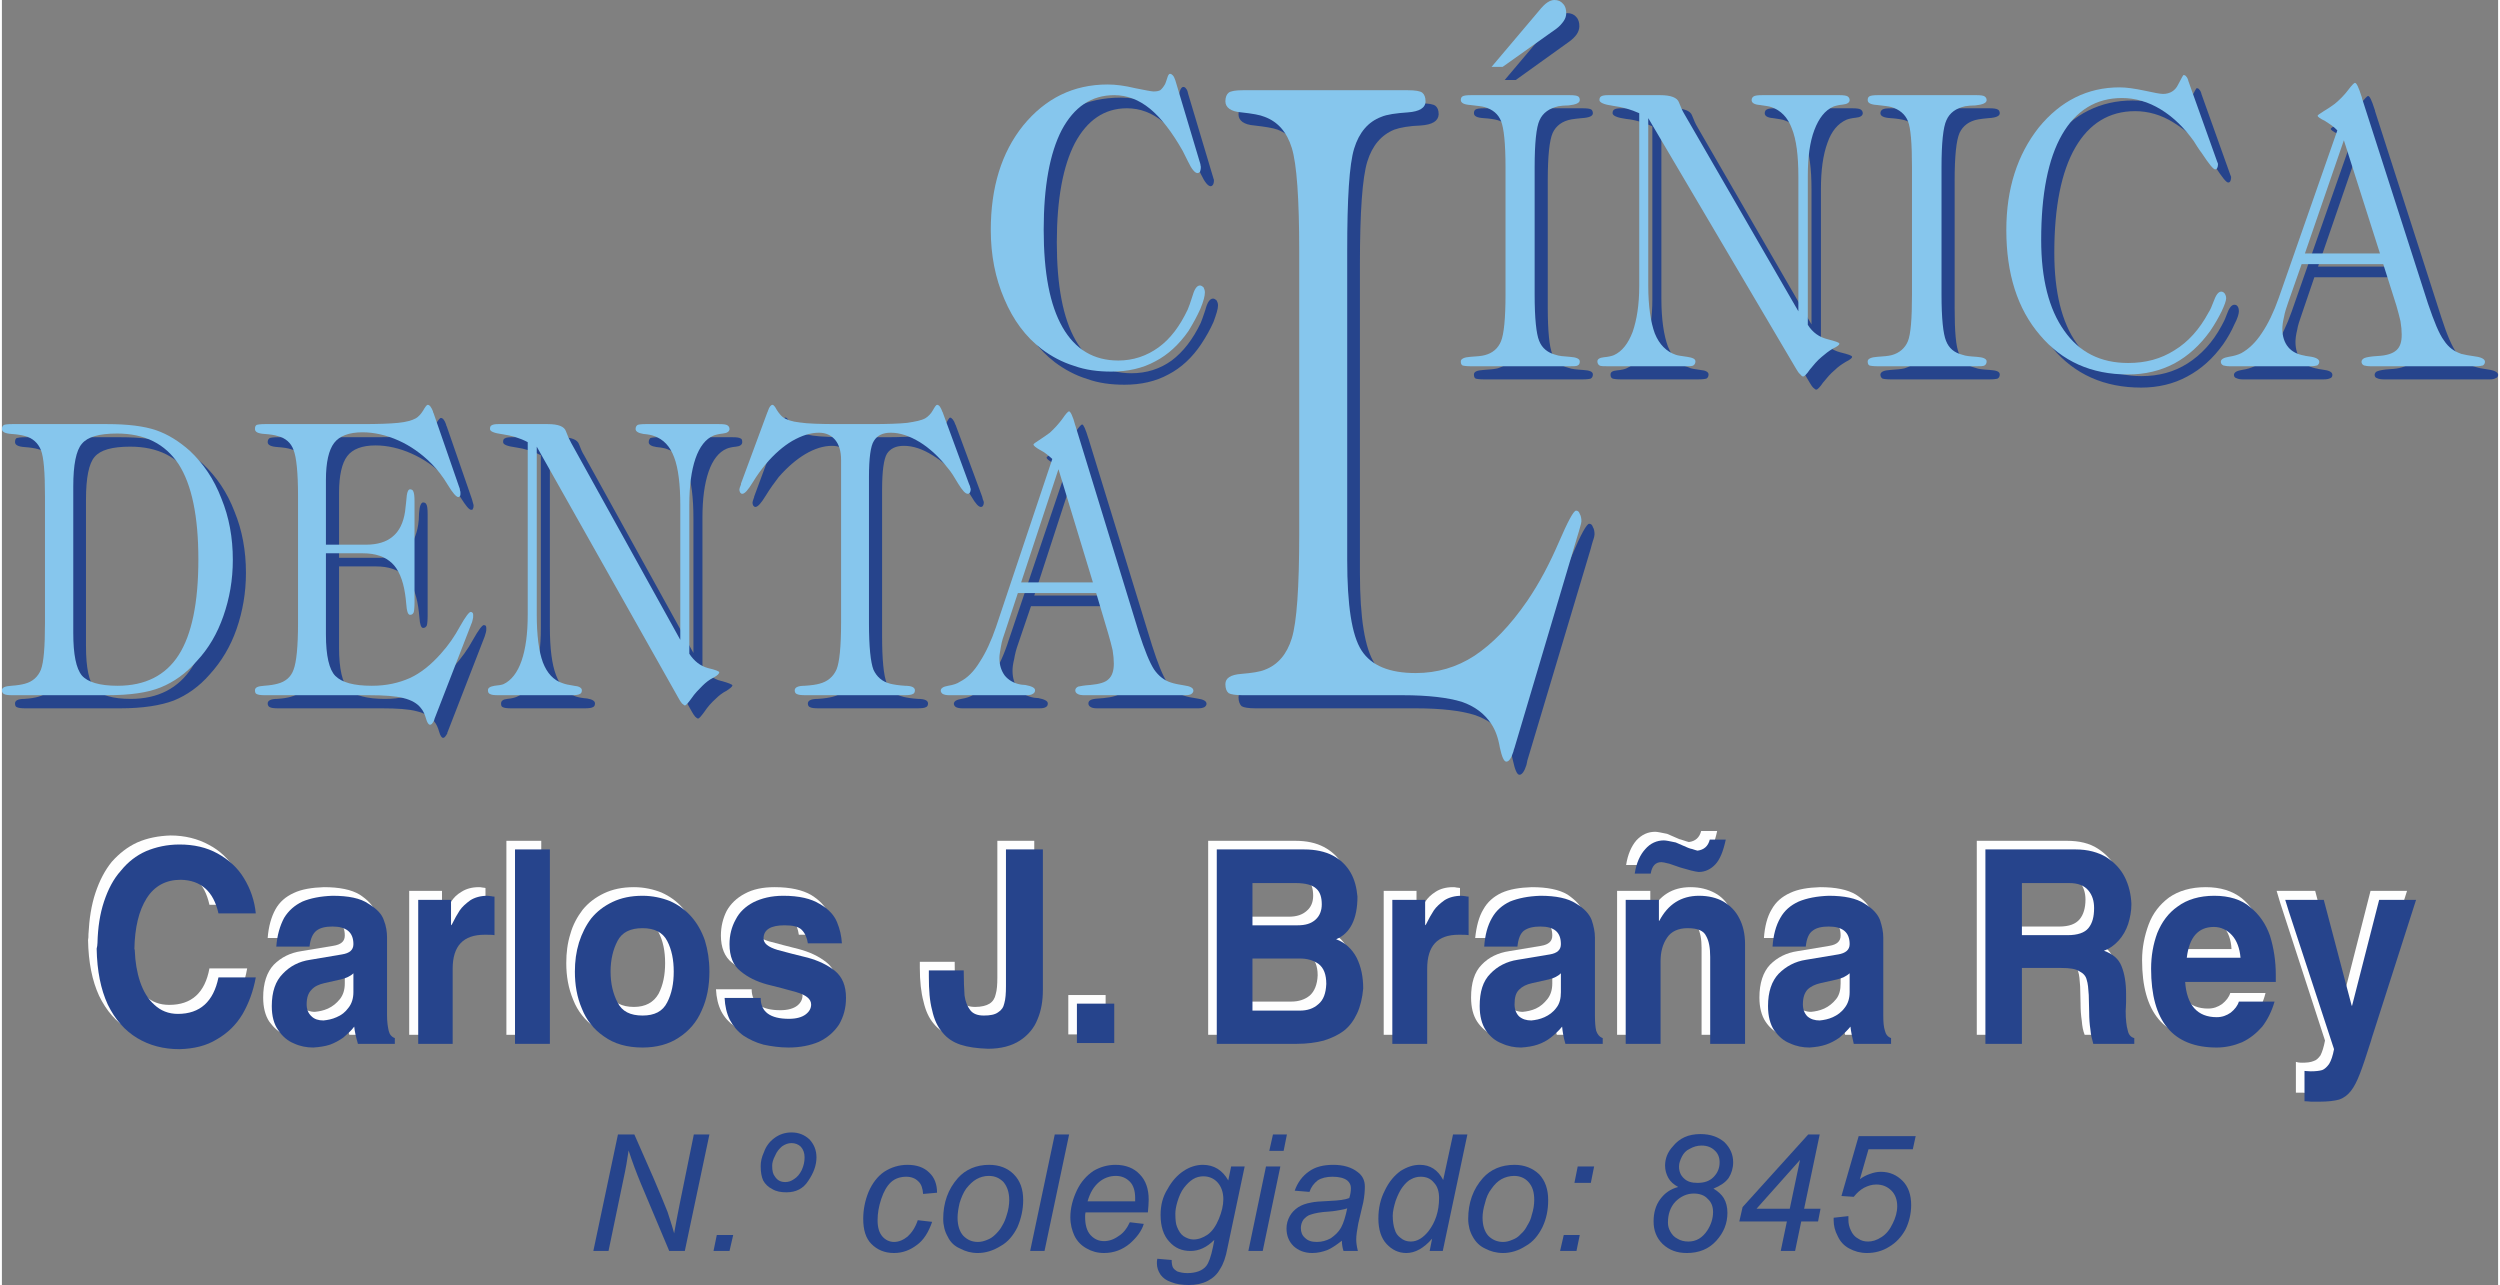 <?xml version="1.0" encoding="UTF-8"?>
<!DOCTYPE svg PUBLIC "-//W3C//DTD SVG 1.0//EN" "http://www.w3.org/TR/2001/REC-SVG-20010904/DTD/svg10.dtd">
<!-- Creator: CorelDRAW X8 -->
<svg xmlns="http://www.w3.org/2000/svg" xml:space="preserve" width="607px" height="312px" version="1.0" style="shape-rendering:geometricPrecision; text-rendering:geometricPrecision; image-rendering:optimizeQuality; fill-rule:evenodd; clip-rule:evenodd"
viewBox="0 0 6086 3133"
 xmlns:xlink="http://www.w3.org/1999/xlink">
 <rect x="0" y="0" width="6086" height="3133" fill="#808080" stroke="none"/>
 <defs>
  <style type="text/css">
   <![CDATA[
    .fil0 {fill:#26448C;fill-rule:nonzero}
    .fil1 {fill:#86C6ED;fill-rule:nonzero}
    .fil2 {fill:#FEFEFE;fill-rule:nonzero}
   ]]>
  </style>
 </defs>
 <g id="Capa_x0020_1">
  <g id="_2616067867088">
   <path class="fil0" d="M57 1727c-11,0 -17,-1 -21,-3 -3,-1 -4,-5 -4,-9 0,-7 7,-11 23,-11 15,-1 26,-3 33,-5 19,-5 32,-17 39,-34 7,-18 10,-56 10,-114l0 -309c0,-58 -3,-96 -10,-113 -7,-18 -20,-29 -39,-34 -7,-2 -18,-4 -33,-5 -15,-1 -23,-5 -23,-12 0,-5 1,-8 4,-10 4,-1 10,-2 21,-2l231 0c51,0 91,5 120,15 29,10 56,27 82,50 33,31 59,69 77,116 19,46 28,96 28,150 0,48 -8,94 -23,137 -15,43 -37,79 -65,110 -26,30 -56,51 -88,64 -32,12 -75,19 -131,19l-231 0zm148 -509l0 357c0,53 7,87 22,104 14,16 43,25 87,25 67,0 116,-26 149,-76 32,-50 48,-127 48,-232 0,-105 -16,-182 -49,-232 -32,-50 -82,-75 -149,-75 -44,0 -73,8 -87,25 -14,16 -21,51 -21,104z"/>
   <path id="1" class="fil0" d="M673 1727c-10,0 -17,-1 -20,-3 -3,-1 -5,-5 -5,-9 0,-7 8,-11 23,-11 15,-1 26,-3 33,-5 19,-5 32,-17 39,-34 7,-18 11,-56 11,-114l0 -309c0,-58 -4,-96 -11,-113 -7,-18 -20,-29 -39,-34 -6,-2 -17,-4 -32,-5 -16,-1 -24,-5 -24,-12 0,-5 2,-8 5,-10 3,-1 10,-2 20,-2l237 0c39,0 68,-1 88,-3 19,-2 34,-6 43,-11 7,-4 13,-11 18,-20 5,-8 9,-13 11,-13 5,0 9,5 13,16 0,1 0,3 1,3l62 179c1,4 2,8 3,11 1,2 1,4 1,6 0,3 -1,6 -2,7 0,2 -2,2 -4,2 -5,0 -13,-10 -25,-29 -12,-20 -25,-38 -40,-52 -24,-25 -51,-43 -80,-56 -29,-13 -59,-20 -88,-20 -33,0 -56,9 -69,26 -13,17 -20,47 -20,90l0 158 98 0c28,0 50,-7 65,-20 16,-13 26,-34 30,-61 1,-7 2,-16 2,-27 1,-18 5,-27 10,-27 4,0 7,2 8,5 2,3 3,11 3,24l0 247c0,12 -1,21 -2,24 -2,4 -5,6 -9,6 -5,0 -8,-9 -9,-25 -1,-11 -2,-20 -3,-26 -5,-34 -16,-60 -32,-75 -17,-16 -40,-24 -71,-24l-90 0 0 198c0,52 8,86 23,101 15,16 45,24 89,24 35,0 66,-7 92,-19 27,-12 52,-32 76,-60 18,-20 34,-42 47,-66 13,-23 22,-35 26,-35 2,0 4,1 5,2 1,2 1,4 1,7 0,3 0,6 -1,9 -1,3 -2,6 -3,10l-90 232c-1,1 -1,2 -1,4 -4,7 -7,11 -10,11 -4,0 -7,-5 -10,-15 -3,-11 -7,-19 -12,-25 -9,-12 -23,-20 -43,-25 -19,-5 -47,-7 -85,-7l-253 0z"/>
   <path id="2" class="fil0" d="M1336 1529c0,52 5,91 15,117 10,27 26,44 48,52 6,2 15,4 28,5 12,2 19,6 19,12 0,5 -2,8 -5,9 -3,2 -10,3 -20,3l-179 0c-11,0 -18,-1 -21,-3 -3,-1 -4,-4 -4,-9 0,-6 5,-10 15,-11 11,-1 18,-3 23,-5 19,-8 34,-27 44,-56 10,-29 15,-66 15,-112l0 -421c-19,-10 -39,-16 -60,-19 -22,-3 -32,-7 -32,-13 0,-5 1,-8 4,-9 3,-2 8,-3 16,-3l121 0c26,0 40,6 44,17 4,11 8,20 13,28l266 481 0 -328c0,-51 -5,-91 -15,-117 -10,-27 -26,-44 -49,-52 -5,-2 -14,-4 -26,-5 -13,-2 -19,-6 -19,-12 0,-5 2,-8 4,-10 3,-1 10,-2 20,-2l180 0c11,0 17,1 20,3 3,1 4,4 4,9 0,6 -5,10 -15,11 -11,1 -18,3 -23,5 -19,8 -34,27 -44,56 -10,29 -15,66 -15,112l0 364c12,18 27,30 45,34 19,5 28,9 28,11 0,3 -5,7 -14,13 -10,5 -19,12 -27,20 -10,9 -19,19 -27,31 -8,11 -13,17 -16,17 -1,0 -4,-2 -7,-5 -3,-4 -6,-8 -9,-14l-345 -612 0 408z"/>
   <path id="3" class="fil0" d="M2146 1551c0,58 4,96 11,114 7,17 21,29 41,34 8,2 20,4 36,5 16,0 24,4 24,11 0,5 -2,8 -5,9 -3,2 -10,3 -21,3l-241 0c-11,0 -18,-1 -21,-3 -3,-1 -5,-4 -5,-9 0,-7 8,-11 24,-11 16,-1 28,-3 36,-5 20,-5 34,-17 42,-35 7,-17 11,-55 11,-113l0 -398c0,-21 -5,-37 -14,-49 -10,-11 -23,-17 -40,-17 -21,0 -43,7 -65,20 -22,13 -44,32 -65,56 -10,13 -21,28 -32,46 -11,18 -19,27 -25,27 -2,0 -3,-1 -5,-3 -1,-2 -2,-5 -2,-7 0,-2 1,-6 4,-14l0 -1 64 -173c0,-1 1,-3 2,-5 3,-10 7,-15 11,-15 2,0 6,4 10,13 5,8 10,14 15,18 8,6 22,10 41,13 19,3 51,4 95,4l80 0c38,0 67,-1 87,-4 20,-2 35,-5 43,-10 8,-4 14,-11 20,-20 5,-9 8,-14 10,-14 4,1 9,6 13,18 1,1 1,2 1,2l64 173c1,5 2,8 3,10 1,2 1,3 1,5 0,3 -1,5 -2,7 -1,2 -3,3 -5,3 -6,0 -13,-8 -23,-25 -10,-16 -18,-29 -26,-39 -21,-26 -44,-47 -69,-62 -24,-15 -47,-23 -70,-23 -20,0 -33,7 -41,19 -8,13 -12,43 -12,89l0 356z"/>
   <path id="4" class="fil0" d="M2692 1452l-85 -276 -90 276 175 0zm-215 120c-4,11 -7,23 -9,35 -3,12 -4,21 -4,28 0,19 5,33 13,44 9,11 22,19 39,22 2,0 6,1 11,1 15,3 23,7 23,13 0,4 -1,7 -5,9 -3,2 -8,3 -16,3l-187 0c-7,0 -12,-1 -16,-3 -3,-2 -5,-5 -5,-8 0,-6 6,-10 18,-12 12,-2 22,-5 29,-10 18,-9 34,-26 48,-48 15,-23 28,-51 39,-86l138 -409c-9,-8 -18,-16 -30,-22 -11,-6 -16,-11 -16,-13 0,-2 4,-5 14,-11 9,-6 18,-12 26,-19 11,-9 21,-20 30,-32 9,-13 14,-19 17,-19 3,0 8,11 15,34 1,1 1,3 1,3l154 501c14,44 26,74 37,91 11,16 25,27 41,32 8,3 19,5 32,7 15,2 23,6 23,13 0,3 -2,6 -5,8 -4,2 -9,3 -15,3l-246 0c-8,0 -13,-1 -16,-3 -4,-2 -6,-5 -6,-9 0,-4 2,-7 7,-9 4,-2 14,-3 30,-4 21,-2 36,-6 44,-14 9,-8 13,-21 13,-39 0,-9 -1,-20 -3,-33 -3,-12 -6,-24 -10,-37l-30 -101 -191 0 -32 94z"/>
   <path class="fil0" d="M2892 228l61 204c1,2 1,5 2,6 0,2 0,3 0,4 0,3 -1,6 -2,8 -2,3 -4,4 -6,4 -6,0 -14,-9 -23,-28 -5,-11 -10,-19 -14,-26 -25,-47 -52,-81 -79,-103 -27,-22 -56,-33 -88,-33 -55,0 -97,29 -127,85 -29,56 -44,137 -44,242 0,105 15,185 46,239 31,53 76,80 136,80 36,0 69,-10 98,-31 28,-21 52,-52 71,-92 3,-8 7,-18 11,-31 5,-19 11,-28 19,-28 3,0 6,2 9,5 2,4 3,7 3,12 0,8 -4,21 -11,40 -8,18 -18,36 -30,54 -22,33 -49,58 -80,74 -31,17 -67,25 -107,25 -33,0 -63,-4 -91,-14 -29,-9 -55,-23 -79,-41 -39,-30 -69,-70 -91,-122 -23,-51 -34,-107 -34,-168 0,-104 27,-189 80,-255 54,-67 122,-100 206,-100 19,0 42,3 67,9 24,5 39,8 45,8 6,0 12,-1 16,-4 4,-2 8,-7 12,-15 1,-2 3,-7 4,-14 2,-6 5,-10 8,-10 3,0 5,1 7,4 2,2 4,6 5,12z"/>
   <path class="fil0" d="M3769 750c0,58 4,96 11,113 7,18 20,29 40,34 8,3 19,4 35,5 16,1 24,4 24,11 0,5 -2,8 -5,10 -3,1 -10,2 -20,2l-240 0c-11,0 -18,-1 -21,-2 -3,-2 -4,-5 -4,-10 0,-7 8,-10 23,-11 16,-1 27,-2 35,-4 19,-6 33,-17 40,-34 7,-17 11,-55 11,-114l0 -310c0,-59 -4,-96 -11,-113 -7,-17 -21,-28 -40,-34 -7,-2 -19,-4 -35,-5 -16,-1 -23,-5 -23,-12 0,-4 1,-7 4,-9 3,-2 10,-3 21,-3l240 0c11,0 18,1 21,3 2,1 4,5 4,9 0,7 -9,11 -27,12 -10,1 -19,2 -25,3 -23,4 -38,16 -46,33 -8,18 -12,57 -12,116l0 310zm-105 -555l115 -136c8,-10 15,-17 21,-21 6,-4 11,-6 17,-6 8,0 16,3 21,9 6,6 8,14 8,23 0,6 -2,13 -6,19 -4,6 -10,12 -18,18l-131 94 -27 0z"/>
   <path id="1" class="fil0" d="M4046 728c0,51 6,90 16,117 11,27 28,44 51,51 5,3 15,4 28,6 13,1 20,5 20,11 0,5 -2,8 -5,10 -3,1 -10,2 -21,2l-187 0c-11,0 -18,-1 -21,-2 -4,-2 -5,-5 -5,-10 0,-6 5,-9 16,-10 11,-1 19,-3 23,-5 21,-9 36,-28 47,-57 10,-29 16,-66 16,-112l0 -421c-20,-9 -42,-16 -64,-18 -22,-3 -33,-8 -33,-14 0,-4 1,-7 4,-9 3,-2 9,-3 17,-3l126 0c27,0 43,6 47,18 4,10 8,20 13,28l278 481 0 -329c0,-51 -5,-90 -16,-117 -10,-27 -27,-44 -51,-52 -5,-2 -15,-3 -27,-5 -13,-1 -20,-5 -20,-12 0,-4 2,-8 5,-9 3,-2 10,-3 20,-3l188 0c11,0 18,1 21,3 3,2 5,5 5,9 0,6 -6,10 -17,11 -10,1 -18,3 -23,5 -20,9 -36,27 -46,56 -11,30 -16,67 -16,113l0 363c12,19 28,30 47,35 20,5 29,8 29,11 0,3 -5,7 -15,12 -10,6 -19,12 -27,20 -11,9 -20,20 -29,31 -8,12 -14,17 -16,17 -2,0 -4,-1 -8,-5 -3,-3 -6,-8 -9,-13l-361 -613 0 409z"/>
   <path id="2" class="fil0" d="M4761 750c0,58 3,96 11,113 7,18 20,29 40,34 7,3 19,4 35,5 16,1 24,4 24,11 0,5 -2,8 -5,10 -3,1 -10,2 -20,2l-240 0c-11,0 -18,-1 -21,-2 -3,-2 -5,-5 -5,-10 1,-7 9,-10 24,-11 16,-1 27,-2 35,-4 19,-6 32,-17 40,-34 7,-17 10,-55 10,-114l0 -310c0,-59 -3,-96 -10,-113 -8,-17 -21,-28 -40,-34 -8,-2 -19,-4 -35,-5 -16,-1 -24,-5 -24,-12 0,-4 2,-7 5,-9 3,-2 10,-3 21,-3l240 0c10,0 17,1 20,3 3,1 5,5 5,9 0,7 -9,11 -27,12 -11,1 -19,2 -25,3 -23,4 -38,16 -46,33 -8,18 -12,57 -12,116l0 310z"/>
   <path id="3" class="fil0" d="M5363 230l70 196c1,3 2,4 2,5 0,1 0,2 0,3 0,3 -1,6 -2,8 -1,2 -3,3 -5,3 -5,0 -15,-13 -32,-39 -9,-13 -15,-22 -20,-30 -23,-33 -50,-58 -81,-77 -30,-19 -62,-28 -94,-28 -63,0 -112,30 -146,89 -34,59 -51,145 -51,256 0,96 18,170 55,222 38,53 90,79 157,79 43,0 80,-10 113,-31 33,-21 61,-51 83,-92 4,-7 8,-15 12,-26 6,-17 12,-25 19,-25 3,0 6,1 8,4 2,3 3,7 3,12 0,6 -3,17 -11,32 -7,16 -16,32 -27,48 -25,35 -54,61 -88,79 -33,18 -71,27 -112,27 -90,0 -162,-32 -216,-96 -54,-65 -81,-150 -81,-257 0,-100 27,-183 79,-249 53,-65 118,-98 197,-98 17,0 37,2 61,8 23,5 38,8 45,8 17,0 30,-8 37,-23 8,-15 12,-23 13,-23 3,0 5,1 7,4 2,2 4,6 5,11z"/>
   <path id="4" class="fil0" d="M5830 650l-88 -276 -95 276 183 0zm-224 120c-4,11 -8,23 -10,35 -3,12 -4,22 -4,29 0,18 5,33 14,44 9,11 22,18 40,21 2,1 6,1 11,2 17,2 25,6 25,13 0,4 -2,7 -5,8 -4,2 -9,3 -17,3l-196 0c-7,0 -12,-1 -16,-3 -4,-1 -6,-4 -6,-8 0,-6 7,-10 19,-12 13,-2 23,-5 31,-9 18,-10 35,-26 50,-49 15,-22 29,-51 41,-85l143 -409c-9,-9 -19,-16 -30,-23 -12,-6 -18,-10 -18,-13 0,-1 5,-5 15,-11 10,-6 19,-12 27,-18 12,-10 23,-21 32,-33 9,-12 15,-18 17,-18 4,0 9,11 16,33 1,2 1,3 1,4l161 501c14,44 27,74 39,90 11,16 25,27 43,32 8,3 19,5 33,7 16,2 24,7 24,13 0,4 -2,7 -6,8 -3,2 -8,3 -15,3l-257 0c-8,0 -13,-1 -17,-3 -4,-1 -6,-4 -6,-8 0,-4 3,-8 7,-9 5,-2 15,-4 31,-5 23,-1 38,-6 47,-14 9,-8 13,-21 13,-38 0,-10 -1,-21 -3,-33 -3,-12 -6,-25 -10,-38l-32 -101 -200 0 -32 94z"/>
   <path class="fil0" d="M3057 1727c-18,0 -29,-2 -34,-5 -5,-4 -8,-12 -8,-22 0,-15 13,-23 39,-25 25,-2 44,-5 56,-10 33,-12 55,-38 67,-77 12,-39 17,-124 17,-253l0 -691c0,-128 -5,-212 -17,-251 -12,-39 -34,-64 -67,-77 -11,-4 -30,-7 -56,-10 -26,-2 -39,-12 -39,-27 0,-11 3,-17 8,-21 5,-4 16,-6 34,-6l403 0c18,0 30,2 35,6 5,4 8,10 8,21 -1,16 -15,25 -44,27 -28,1 -50,5 -64,10 -32,13 -54,39 -66,78 -12,39 -18,122 -18,250l0 753c0,110 12,184 36,221 24,37 68,55 132,55 52,0 100,-14 143,-42 44,-29 87,-73 129,-134 30,-44 55,-92 77,-143 22,-52 36,-77 42,-77 4,0 7,2 9,8 3,5 4,11 4,18 0,2 -1,8 -4,16 -2,7 -4,13 -5,18l-155 518c0,2 -1,5 -2,10 -5,16 -11,24 -17,24 -6,0 -11,-12 -16,-35 -5,-24 -11,-43 -20,-56 -17,-26 -41,-44 -74,-55 -32,-10 -80,-16 -143,-16l-390 0z"/>
   <path class="fil1" d="M25 1695c-11,0 -17,-1 -20,-3 -3,-1 -5,-5 -5,-9 0,-7 8,-10 23,-11 15,-1 26,-3 33,-5 19,-5 32,-17 39,-34 7,-18 10,-56 10,-114l0 -309c0,-58 -3,-96 -10,-113 -7,-17 -20,-29 -39,-34 -7,-2 -18,-4 -33,-5 -15,-1 -23,-5 -23,-12 0,-5 2,-8 5,-10 3,-1 9,-2 20,-2l231 0c51,0 91,5 120,15 29,10 56,27 82,50 33,31 59,69 77,116 19,46 28,96 28,150 0,49 -8,94 -23,137 -15,43 -36,79 -65,110 -26,30 -56,51 -88,64 -32,13 -75,19 -131,19l-231 0zm149 -509l0 357c0,53 7,87 21,104 14,16 43,25 87,25 67,0 117,-25 149,-75 32,-50 48,-128 48,-233 0,-105 -16,-182 -48,-232 -33,-50 -83,-75 -150,-75 -44,0 -72,8 -86,25 -14,16 -21,51 -21,104z"/>
   <path id="1" class="fil1" d="M641 1695c-10,0 -17,-1 -20,-3 -3,-1 -4,-5 -4,-9 0,-7 7,-10 22,-11 15,-1 26,-3 33,-5 20,-5 33,-17 39,-34 7,-18 11,-56 11,-114l0 -309c0,-58 -4,-96 -11,-113 -6,-17 -19,-29 -39,-34 -6,-2 -17,-4 -32,-5 -16,-1 -23,-5 -23,-12 0,-5 1,-8 4,-10 3,-1 10,-2 20,-2l237 0c39,0 68,-1 88,-3 20,-2 34,-6 43,-11 7,-4 13,-11 18,-19 5,-9 9,-14 11,-14 5,0 9,6 13,16 0,1 0,3 1,3l62 179c2,5 3,8 3,11 1,2 1,4 1,6 0,3 0,6 -1,7 -1,2 -3,3 -4,3 -5,0 -14,-10 -26,-30 -12,-20 -25,-37 -40,-52 -24,-24 -51,-43 -80,-56 -29,-13 -59,-20 -88,-20 -33,0 -56,9 -69,26 -13,17 -20,47 -20,90l0 158 98 0c28,0 50,-7 65,-20 16,-13 26,-34 30,-61 1,-7 2,-16 3,-27 1,-18 4,-27 9,-27 4,0 7,2 8,5 2,4 3,12 3,24l0 247c0,12 -1,21 -2,24 -2,4 -4,6 -9,6 -5,0 -8,-9 -9,-25 -1,-11 -2,-20 -3,-26 -5,-34 -16,-60 -32,-75 -17,-16 -40,-24 -71,-24l-90 0 0 198c0,52 8,86 23,101 16,16 45,24 89,24 36,0 66,-7 93,-19 26,-12 51,-32 75,-59 19,-21 34,-43 47,-67 13,-23 22,-35 26,-35 2,0 4,1 5,3 1,1 1,3 1,6 0,3 0,6 -1,9 -1,3 -1,6 -3,10l-90 232c0,1 -1,2 -1,4 -4,8 -7,11 -10,11 -4,0 -7,-5 -10,-15 -3,-11 -7,-19 -12,-25 -9,-12 -23,-20 -43,-25 -19,-5 -47,-7 -85,-7l-253 0z"/>
   <path id="2" class="fil1" d="M1304 1497c0,52 5,91 15,118 10,26 26,44 49,51 5,2 14,4 27,6 12,1 19,5 19,11 0,5 -2,8 -5,9 -3,2 -10,3 -20,3l-179 0c-11,0 -17,-1 -20,-3 -3,-1 -5,-4 -5,-9 0,-6 5,-9 16,-11 10,-1 17,-2 22,-4 19,-9 34,-28 44,-57 10,-29 15,-66 15,-112l0 -421c-19,-10 -39,-16 -60,-19 -22,-3 -32,-7 -32,-13 0,-4 1,-8 4,-9 3,-2 8,-3 16,-3l121 0c26,0 40,6 44,17 4,11 8,20 13,29l266 480 0 -328c0,-51 -5,-91 -15,-117 -10,-27 -26,-44 -49,-52 -5,-2 -14,-4 -26,-5 -12,-2 -19,-6 -19,-12 0,-5 2,-8 5,-10 2,-1 9,-2 19,-2l180 0c11,0 17,1 20,3 3,2 5,5 5,9 0,6 -6,10 -16,11 -10,1 -18,3 -23,5 -19,8 -34,27 -44,56 -10,29 -15,67 -15,112l0 364c12,18 27,30 46,35 18,4 27,8 27,10 0,3 -4,8 -14,13 -10,5 -19,12 -27,20 -9,9 -19,19 -27,31 -8,11 -13,17 -16,17 -1,0 -3,-2 -7,-5 -3,-4 -6,-8 -9,-14l-345 -612 0 408z"/>
   <path id="3" class="fil1" d="M2114 1519c0,58 4,96 11,114 8,17 21,29 41,34 8,2 20,4 36,5 16,0 24,4 24,11 0,5 -2,8 -5,9 -3,2 -10,3 -21,3l-240 0c-12,0 -19,-1 -22,-3 -3,-1 -5,-4 -5,-9 0,-7 8,-11 24,-11 17,-1 29,-3 36,-5 20,-5 34,-17 42,-35 7,-17 11,-55 11,-113l0 -398c0,-21 -5,-37 -14,-48 -10,-12 -23,-18 -40,-18 -21,0 -42,7 -65,20 -22,13 -44,32 -65,57 -10,12 -21,27 -32,45 -11,18 -19,27 -25,27 -2,0 -3,-1 -5,-3 -1,-2 -2,-5 -2,-7 0,-2 1,-6 4,-13l0 -2 64 -173c1,-1 1,-3 2,-5 3,-9 7,-14 11,-14 2,0 6,4 10,12 5,8 10,14 15,18 8,6 22,11 41,13 19,3 51,4 96,4l79 0c38,0 68,-1 87,-3 20,-3 35,-6 44,-11 7,-4 14,-11 19,-20 5,-9 8,-13 10,-13 5,0 9,6 13,17 1,1 1,2 1,2l64 174c2,4 3,7 3,9 1,2 1,3 1,5 0,3 -1,5 -2,7 -1,2 -3,3 -5,3 -6,0 -13,-8 -23,-24 -10,-17 -18,-30 -26,-39 -21,-27 -44,-48 -68,-63 -25,-15 -48,-23 -71,-23 -20,0 -33,7 -41,20 -8,12 -12,42 -12,88l0 356z"/>
   <path id="4" class="fil1" d="M2660 1420l-84 -276 -91 276 175 0zm-214 120c-4,11 -8,23 -10,35 -2,12 -4,21 -4,29 0,18 5,32 13,43 9,11 22,19 39,22 2,0 6,1 11,1 16,3 24,7 24,13 0,4 -2,7 -6,9 -3,2 -8,3 -15,3l-188 0c-7,0 -12,-1 -16,-3 -3,-2 -5,-5 -5,-8 0,-6 6,-10 18,-12 12,-2 22,-5 29,-10 18,-9 34,-25 48,-48 15,-23 28,-51 40,-86l137 -409c-9,-8 -18,-16 -30,-22 -11,-6 -16,-11 -16,-13 0,-2 5,-5 14,-11 9,-6 18,-12 26,-18 11,-10 21,-21 30,-33 9,-13 14,-19 17,-19 3,0 9,11 15,34 1,2 1,3 1,3l154 502c14,43 26,73 37,90 11,16 25,27 41,32 9,3 19,5 32,7 15,2 23,6 23,13 0,3 -2,6 -5,8 -3,2 -8,3 -15,3l-246 0c-7,0 -13,-1 -16,-3 -4,-2 -6,-5 -6,-9 0,-4 3,-7 7,-9 5,-1 14,-3 30,-4 21,-2 36,-6 44,-14 9,-8 13,-21 13,-38 0,-10 -1,-21 -3,-33 -3,-12 -6,-25 -10,-38l-30 -101 -191 0 -31 94z"/>
   <path class="fil1" d="M2861 196l61 204c0,3 1,5 1,6 0,2 0,3 0,4 0,3 -1,6 -2,9 -2,2 -4,3 -6,3 -6,0 -14,-9 -23,-28 -5,-11 -10,-19 -13,-26 -26,-46 -53,-81 -80,-103 -27,-22 -56,-33 -87,-33 -56,0 -98,29 -128,85 -29,56 -44,137 -44,243 0,105 15,184 46,238 31,54 76,81 136,81 36,0 69,-11 98,-32 29,-21 52,-52 71,-92 3,-7 7,-18 11,-31 5,-18 11,-28 19,-28 3,0 6,2 9,5 2,4 3,8 3,12 0,8 -3,21 -11,40 -8,18 -18,36 -29,54 -23,33 -50,58 -81,74 -31,17 -67,25 -107,25 -33,0 -63,-4 -91,-14 -29,-9 -55,-23 -79,-41 -39,-30 -69,-70 -91,-122 -22,-51 -33,-107 -33,-168 0,-104 26,-189 79,-255 54,-66 122,-100 206,-100 20,0 42,3 67,9 25,5 40,8 45,8 7,0 12,-1 16,-3 4,-3 8,-8 12,-15 1,-3 3,-7 5,-14 2,-7 4,-11 7,-11 3,0 5,2 7,4 2,2 4,6 6,12z"/>
   <path class="fil1" d="M3737 718c0,58 4,96 11,113 7,18 21,29 40,34 8,3 20,4 35,5 16,1 24,5 24,11 0,5 -1,8 -5,10 -3,2 -9,2 -20,2l-240 0c-11,0 -18,-1 -21,-2 -3,-2 -4,-5 -4,-10 0,-6 8,-10 23,-11 16,-1 28,-2 35,-4 20,-5 33,-17 40,-34 7,-17 11,-55 11,-114l0 -310c0,-58 -4,-96 -11,-113 -7,-17 -20,-28 -40,-34 -7,-2 -19,-3 -35,-5 -15,-1 -23,-5 -23,-12 0,-4 1,-7 4,-9 3,-2 10,-3 21,-3l240 0c11,0 18,1 21,3 3,2 4,5 4,9 0,7 -9,11 -27,13 -10,0 -19,1 -25,2 -22,5 -38,16 -46,34 -8,17 -12,56 -12,115l0 310zm-105 -555l115 -136c8,-10 15,-17 21,-21 6,-4 12,-6 17,-6 9,0 16,3 21,9 6,6 8,14 8,23 0,7 -2,13 -6,19 -4,6 -10,13 -18,19l-131 93 -27 0z"/>
   <path id="1" class="fil1" d="M4014 696c0,51 6,90 16,117 11,27 28,44 51,52 5,2 15,3 28,5 13,2 20,5 20,11 0,5 -2,8 -5,10 -3,2 -10,2 -21,2l-187 0c-11,0 -18,0 -21,-2 -3,-2 -5,-5 -5,-10 0,-5 5,-9 16,-10 11,-1 19,-3 24,-5 20,-9 35,-28 46,-57 10,-29 16,-66 16,-111l0 -422c-20,-9 -41,-15 -64,-18 -22,-3 -33,-8 -33,-14 0,-4 1,-7 4,-9 3,-2 9,-3 17,-3l127 0c26,0 42,6 46,18 4,10 8,20 13,28l278 481 0 -328c0,-52 -5,-91 -16,-118 -10,-27 -27,-44 -50,-52 -6,-2 -15,-3 -28,-5 -13,-1 -20,-5 -20,-12 0,-4 2,-7 5,-9 3,-2 10,-3 21,-3l188 0c10,0 17,1 20,3 3,2 5,5 5,9 0,6 -6,10 -17,11 -10,1 -18,3 -23,5 -20,9 -35,28 -46,57 -11,29 -16,66 -16,112l0 363c12,19 28,30 48,35 19,5 29,8 29,11 0,3 -5,7 -16,12 -10,6 -19,13 -27,20 -11,9 -20,20 -29,31 -8,12 -14,17 -16,17 -2,0 -4,-1 -7,-5 -4,-3 -7,-8 -10,-13l-361 -612 0 408z"/>
   <path id="2" class="fil1" d="M4729 718c0,58 4,96 11,113 7,18 20,29 40,34 8,3 19,4 35,5 16,1 24,5 24,11 0,5 -2,8 -5,10 -3,2 -10,2 -20,2l-240 0c-11,0 -18,-1 -21,-2 -3,-2 -4,-5 -4,-10 0,-6 8,-10 23,-11 16,-1 27,-2 35,-4 19,-5 33,-17 40,-34 7,-17 10,-55 10,-114l0 -310c0,-58 -3,-96 -10,-113 -7,-17 -21,-28 -40,-34 -7,-2 -19,-3 -35,-5 -16,-1 -23,-5 -23,-12 0,-4 1,-7 4,-9 3,-2 10,-3 21,-3l240 0c11,0 17,1 20,3 3,2 5,5 5,9 0,7 -9,11 -27,13 -10,0 -19,1 -25,2 -23,5 -38,16 -46,34 -8,17 -12,56 -12,115l0 310z"/>
   <path id="3" class="fil1" d="M5331 198l70 196c1,3 2,4 2,5 0,1 0,2 0,3 0,3 -1,6 -2,8 -1,2 -3,3 -5,3 -4,0 -15,-13 -32,-39 -9,-12 -15,-22 -20,-30 -23,-32 -49,-58 -80,-77 -31,-19 -63,-28 -95,-28 -63,0 -112,30 -146,89 -34,59 -51,145 -51,257 0,95 19,169 56,221 37,53 89,79 156,79 43,0 80,-10 113,-31 33,-20 61,-51 83,-92 4,-6 8,-15 12,-26 6,-17 12,-25 19,-25 4,0 6,2 8,4 2,3 4,7 4,12 0,6 -4,17 -11,32 -8,16 -17,32 -28,48 -25,35 -54,61 -87,79 -34,18 -72,27 -113,27 -90,0 -161,-32 -215,-96 -55,-64 -82,-150 -82,-256 0,-101 27,-184 79,-250 53,-65 119,-98 197,-98 17,0 37,3 61,8 23,5 38,8 45,8 17,0 30,-8 37,-23 8,-15 12,-23 13,-23 3,0 5,1 7,4 2,2 4,6 5,11z"/>
   <path id="4" class="fil1" d="M5798 618l-88 -276 -95 276 183 0zm-224 120c-4,12 -8,23 -10,35 -3,12 -4,22 -4,29 0,18 5,33 14,44 9,11 22,18 40,21 2,1 6,1 11,2 17,2 25,7 25,13 0,4 -2,7 -5,9 -4,1 -9,2 -17,2l-196 0c-7,0 -12,-1 -16,-2 -4,-2 -6,-5 -6,-9 0,-6 7,-10 19,-12 13,-2 23,-5 31,-9 18,-10 35,-26 50,-49 15,-22 29,-51 41,-85l143 -409c-8,-9 -19,-16 -30,-23 -12,-6 -18,-10 -18,-13 0,-1 5,-5 15,-11 10,-6 19,-12 27,-18 12,-10 23,-21 32,-33 9,-12 15,-18 17,-18 4,0 9,11 16,33 1,2 1,3 1,4l161 501c15,44 27,74 39,90 11,17 25,27 43,33 8,2 19,4 33,6 16,2 24,7 24,13 0,4 -2,7 -5,9 -4,1 -9,2 -16,2l-257 0c-8,0 -13,-1 -17,-2 -4,-2 -6,-5 -6,-9 0,-4 3,-7 7,-9 5,-2 15,-4 32,-5 22,-1 37,-6 46,-14 9,-8 13,-20 13,-38 0,-10 -1,-21 -3,-33 -3,-12 -6,-25 -10,-38l-32 -101 -199 0 -33 94z"/>
   <path class="fil1" d="M3025 1695c-17,0 -29,-2 -34,-5 -5,-4 -8,-11 -8,-22 0,-15 13,-23 39,-25 25,-2 45,-5 57,-10 32,-12 54,-38 66,-77 12,-39 18,-124 18,-253l0 -691c0,-128 -6,-212 -18,-251 -12,-39 -34,-64 -66,-76 -12,-5 -30,-8 -57,-11 -26,-2 -39,-12 -39,-27 0,-10 3,-17 8,-21 5,-4 17,-6 34,-6l403 0c18,0 30,2 35,6 5,4 8,11 8,21 0,16 -15,25 -43,27 -29,2 -51,5 -65,11 -32,12 -54,38 -66,77 -12,39 -17,122 -17,250l0 753c0,110 11,184 35,221 24,37 68,55 132,55 52,0 100,-14 143,-42 44,-29 87,-73 129,-134 30,-44 55,-92 77,-143 22,-51 36,-77 42,-77 4,0 7,2 9,8 3,5 4,11 4,18 0,2 -1,8 -4,17 -2,6 -3,12 -5,17l-154 518c-1,2 -2,6 -3,10 -5,16 -11,24 -17,24 -6,0 -11,-12 -16,-35 -4,-24 -11,-42 -20,-56 -17,-26 -41,-44 -73,-55 -33,-10 -81,-16 -144,-16l-390 0z"/>
   <path class="fil2" d="M211 2278c2,-38 7,-71 17,-101 10,-30 23,-55 40,-76 18,-20 38,-36 62,-47 25,-11 52,-16 81,-17 35,0 67,8 94,23 27,14 48,35 64,60 16,26 26,55 29,86l-92 0c-12,-54 -42,-81 -91,-82 -36,0 -64,15 -83,45 -20,29 -30,71 -30,124 1,1 1,2 1,4 1,27 5,52 13,75 7,24 19,42 35,57 15,14 34,21 57,21 54,0 87,-29 98,-89l92 0c-6,34 -17,64 -33,90 -15,26 -36,47 -62,62 -26,15 -56,23 -92,24 -38,0 -72,-9 -102,-27 -30,-18 -54,-45 -72,-82 -17,-37 -26,-82 -27,-136 1,-4 1,-9 1,-14z"/>
   <path id="1" class="fil2" d="M637 2432c0,-35 9,-62 26,-80 18,-18 40,-29 67,-33l78 -13c19,-3 28,-11 28,-25 0,-29 -17,-43 -51,-43 -17,0 -30,3 -39,10 -10,7 -15,20 -17,39l-81 0c2,-28 9,-52 19,-70 10,-18 25,-31 45,-40 19,-9 44,-13 73,-14 38,0 67,6 87,18 20,13 32,26 38,41 6,15 8,29 8,43l0 190c0,15 1,28 4,37 2,9 7,15 15,18l0 13 -90 0c-5,-16 -8,-30 -9,-41 -8,10 -18,19 -27,27 -10,7 -21,13 -33,17 -12,4 -25,6 -40,7 -16,0 -32,-3 -47,-10 -16,-6 -28,-17 -39,-32 -10,-15 -15,-35 -15,-59zm199 -80c-7,7 -18,11 -31,15 -14,3 -27,6 -40,9 -13,3 -24,8 -32,16 -7,8 -11,19 -11,35 0,13 4,23 12,30 7,6 17,10 29,10 10,-1 21,-3 32,-8 11,-5 21,-13 29,-23 8,-10 12,-23 12,-38l0 -46z"/>
   <path id="2" class="fil2" d="M993 2523l0 -351 80 0 0 62 3 -1c7,-14 13,-25 19,-34 6,-10 14,-18 26,-25 11,-7 25,-11 42,-11 2,0 5,0 9,1 3,0 6,1 7,1l0 94c-5,-1 -13,-2 -23,-2 -52,0 -78,28 -78,84l0 182 -85 0z"/>
   <path id="3" class="fil2" d="M1230 2523l0 -473 85 0 0 473 -85 0z"/>
   <path id="4" class="fil2" d="M1617 2348c0,-29 -5,-54 -16,-75 -12,-21 -32,-31 -60,-31 -30,0 -50,10 -61,31 -12,21 -17,46 -17,75 0,29 5,54 17,75 11,21 31,32 61,32 28,0 48,-11 60,-32 11,-21 16,-46 16,-75zm-241 0c0,-25 3,-49 10,-71 6,-22 17,-42 30,-59 14,-17 31,-30 52,-40 21,-10 45,-15 73,-15 24,0 47,5 67,13 20,9 37,21 51,37 15,17 26,36 33,59 8,23 12,48 12,76 0,35 -7,67 -19,95 -13,28 -31,50 -56,66 -24,16 -54,24 -88,24 -38,0 -70,-9 -94,-27 -25,-18 -43,-40 -54,-68 -12,-29 -17,-58 -17,-90z"/>
   <path id="5" class="fil2" d="M1741 2412l87 0c0,34 24,51 70,51 18,0 32,-4 41,-11 9,-7 13,-16 13,-25 0,-13 -12,-22 -36,-29 -24,-7 -48,-13 -72,-20 -25,-6 -46,-16 -64,-31 -18,-14 -27,-37 -27,-66 0,-22 5,-42 14,-60 10,-18 25,-32 44,-42 20,-11 44,-16 73,-16 39,0 68,7 89,19 21,13 35,28 42,45 7,17 11,34 12,52l-84 0c-2,-14 -6,-25 -14,-33 -8,-8 -22,-12 -42,-12 -34,0 -51,11 -51,33 0,12 11,21 34,28 23,6 48,13 73,19 26,7 48,17 67,32 18,14 27,36 27,66 0,25 -6,46 -17,65 -12,18 -28,32 -49,41 -21,10 -46,15 -74,15 -22,0 -42,-3 -61,-8 -19,-4 -35,-12 -49,-22 -14,-10 -25,-22 -33,-37 -8,-16 -12,-34 -13,-54z"/>
   <path id="6" class="fil2" d="M2238 2345l85 0c0,26 1,46 3,61 2,15 7,27 14,36 7,9 18,13 33,13 15,0 27,-3 35,-8 8,-5 13,-13 15,-23 3,-10 4,-23 4,-41l0 -333 90 0 0 342c0,27 -4,51 -13,72 -8,21 -23,39 -43,52 -20,13 -46,19 -79,19 -26,0 -48,-3 -66,-9 -18,-7 -33,-16 -44,-30 -12,-14 -20,-32 -25,-54 -6,-22 -9,-50 -9,-82l0 -15z"/>
   <path id="7" class="fil2" d="M2600 2522l0 -96 91 0 0 96 -91 0z"/>
   <path id="8" class="fil2" d="M3136 2523l-195 0 0 -473 213 0c27,0 50,5 69,15 19,10 34,24 44,41 10,17 15,37 17,59 0,55 -18,89 -53,104 23,8 39,23 51,45 11,22 16,46 16,74 -2,24 -7,45 -15,62 -8,17 -19,31 -32,41 -14,11 -30,19 -49,25 -20,5 -42,7 -66,7zm-108 -391l0 103 110 0c19,0 33,-5 43,-14 11,-9 16,-22 16,-37 0,-17 -4,-30 -13,-39 -10,-8 -26,-13 -51,-13l-105 0zm0 310l115 0c19,0 34,-5 46,-15 11,-10 18,-26 19,-49 0,-23 -7,-39 -19,-49 -13,-9 -28,-14 -45,-14l-116 0 0 127z"/>
   <path id="9" class="fil2" d="M3369 2523l0 -351 80 0 0 62 2 -1c7,-14 13,-25 19,-34 6,-10 15,-18 26,-25 11,-7 25,-11 42,-11 3,0 5,0 9,1 3,0 6,1 8,1l0 94c-6,-1 -14,-2 -24,-2 -52,0 -78,28 -78,84l0 182 -84 0z"/>
   <path id="10" class="fil2" d="M3582 2432c0,-35 8,-62 26,-80 17,-18 40,-29 67,-33l78 -13c18,-3 27,-11 27,-25 0,-29 -17,-43 -50,-43 -17,0 -30,3 -40,10 -9,7 -15,20 -16,39l-82 0c3,-28 9,-52 20,-70 10,-18 25,-31 44,-40 20,-9 44,-13 74,-14 38,0 67,6 87,18 19,13 32,26 37,41 6,15 9,29 9,43l0 190c0,15 1,28 3,37 3,9 8,15 15,18l0 13 -90 0c-5,-16 -8,-30 -8,-41 -9,10 -18,19 -28,27 -9,7 -20,13 -32,17 -12,4 -25,6 -40,7 -17,0 -32,-3 -48,-10 -15,-6 -28,-17 -38,-32 -10,-15 -15,-35 -15,-59zm198 -80c-7,7 -17,11 -31,15 -13,3 -26,6 -40,9 -13,3 -23,8 -31,16 -8,8 -12,19 -12,35 0,13 4,23 12,30 8,6 18,10 30,10 10,-1 21,-3 32,-8 11,-5 20,-13 28,-23 8,-10 12,-23 12,-38l0 -46z"/>
   <path id="11" class="fil2" d="M3938 2523l0 -351 81 0 0 52 1 0c21,-41 53,-61 97,-61 23,0 42,5 59,14 17,9 30,23 39,41 9,17 14,38 14,63l0 242 -85 0 0 -212c0,-21 -3,-38 -10,-51 -6,-12 -22,-18 -46,-18 -22,0 -39,7 -50,23 -10,15 -15,35 -15,58l0 200 -85 0zm22 -414c4,-26 13,-46 25,-60 13,-14 28,-21 46,-21 5,0 14,2 29,5l30 13c1,0 4,1 10,3 5,2 10,3 13,4 16,-2 26,-11 30,-27l39 0c-6,28 -14,48 -25,60 -11,12 -25,18 -42,19 -10,-1 -24,-5 -44,-12l-26 -8c-11,-3 -18,-4 -20,-4 -14,0 -23,9 -26,28l-39 0z"/>
   <path id="12" class="fil2" d="M4285 2432c0,-35 9,-62 26,-80 18,-18 40,-29 67,-33l78 -13c18,-3 27,-11 27,-25 0,-29 -16,-43 -50,-43 -17,0 -30,3 -40,10 -9,7 -14,20 -16,39l-81 0c2,-28 8,-52 19,-70 10,-18 25,-31 45,-40 19,-9 43,-13 73,-14 38,0 67,6 87,18 20,13 32,26 38,41 5,15 8,29 8,43l0 190c0,15 1,28 3,37 3,9 8,15 16,18l0 13 -91 0c-5,-16 -7,-30 -8,-41 -9,10 -18,19 -28,27 -9,7 -20,13 -32,17 -12,4 -25,6 -40,7 -16,0 -32,-3 -47,-10 -16,-6 -29,-17 -39,-32 -10,-15 -15,-35 -15,-59zm198 -80c-7,7 -17,11 -30,15 -14,3 -27,6 -40,9 -14,3 -24,8 -32,16 -8,8 -11,19 -11,35 0,13 4,23 11,30 8,6 18,10 30,10 10,-1 21,-3 32,-8 11,-5 21,-13 29,-23 8,-10 11,-23 11,-38l0 -46z"/>
   <path id="13" class="fil2" d="M4815 2523l0 -473 220 0c30,0 55,6 75,19 20,13 35,29 45,49 10,20 15,42 15,64 0,18 -2,34 -7,50 -5,15 -13,29 -23,40 -10,11 -22,20 -37,25 22,8 37,20 44,38 7,17 11,40 11,67l0 20c0,9 -1,17 -1,22 0,21 2,36 5,47 2,11 8,17 16,19l0 13 -100 0c-4,-10 -6,-21 -7,-34 -2,-13 -3,-27 -3,-42 0,-14 -1,-29 -1,-42 -1,-16 -2,-28 -5,-37 -2,-9 -8,-16 -18,-21 -9,-6 -24,-9 -44,-9l-96 0 0 185 -89 0zm89 -264l112 0c24,0 40,-6 50,-18 9,-11 14,-27 14,-48 0,-17 -5,-31 -14,-43 -10,-12 -25,-18 -47,-18l-115 0 0 127z"/>
   <path id="14" class="fil2" d="M5218 2341c0,-31 6,-60 16,-87 10,-27 27,-49 50,-66 23,-16 53,-25 89,-25 36,0 65,9 88,27 22,18 38,42 48,71 9,29 14,61 14,95l0 17 -221 0c4,57 30,86 77,86 13,0 24,-4 34,-11 10,-8 17,-17 20,-27l86 0c-6,24 -16,44 -30,60 -13,17 -29,30 -48,39 -19,8 -40,13 -62,13 -107,0 -161,-64 -161,-192zm88 -27l130 0c-1,-23 -8,-42 -20,-55 -12,-13 -27,-20 -45,-20 -37,0 -59,25 -65,75z"/>
   <path id="15" class="fil2" d="M5664 2537l-109 -335 -9 -30 94 0 68 259 1 0 66 -259 89 0 -107 338 -2 7c-11,35 -20,62 -27,80 -7,18 -14,32 -22,42 -8,10 -17,17 -29,20 -11,4 -27,6 -47,6 -6,0 -13,0 -21,-1 -9,0 -14,0 -16,0l0 -75c3,1 8,2 15,2 12,0 21,-1 28,-4 7,-2 12,-7 17,-14 4,-8 8,-20 11,-36z"/>
   <path class="fil0" d="M233 2299c1,-38 6,-71 16,-101 10,-30 23,-55 41,-75 17,-21 37,-37 62,-48 24,-10 51,-16 81,-16 35,0 66,7 93,22 27,15 49,35 64,60 16,26 26,55 29,86l-91 0c-12,-54 -43,-81 -92,-82 -36,0 -64,15 -83,45 -19,30 -29,71 -30,124 1,1 1,2 1,4 1,27 5,52 13,76 8,23 19,42 35,56 15,14 34,22 57,22 54,0 87,-30 99,-89l91 0c-6,33 -17,63 -32,89 -16,27 -37,47 -63,62 -26,16 -56,23 -91,24 -39,0 -73,-9 -103,-27 -30,-18 -54,-45 -72,-82 -17,-37 -26,-82 -27,-136 1,-4 2,-9 2,-14z"/>
   <path id="1" class="fil0" d="M658 2453c0,-35 9,-61 27,-79 17,-18 39,-30 67,-34l77 -13c19,-3 28,-11 28,-25 0,-29 -17,-43 -51,-43 -17,0 -30,3 -39,10 -9,7 -15,20 -17,39l-81 0c2,-28 9,-51 19,-70 11,-18 26,-31 45,-40 19,-8 44,-13 73,-14 39,0 68,6 87,19 20,12 33,25 38,40 6,15 8,29 8,43l0 190c0,16 2,28 4,37 2,9 7,15 15,18l0 14 -90 0c-5,-17 -8,-31 -9,-42 -8,11 -18,19 -27,27 -10,7 -21,13 -32,17 -12,4 -26,6 -41,7 -16,0 -32,-3 -47,-10 -15,-6 -28,-17 -38,-32 -11,-15 -16,-35 -16,-59zm199 -80c-7,7 -18,12 -31,15 -13,3 -27,6 -40,9 -13,3 -24,8 -31,16 -8,8 -12,19 -12,36 0,12 4,22 12,29 7,7 17,10 29,10 10,-1 21,-3 32,-8 12,-5 21,-12 29,-23 8,-10 12,-23 12,-38l0 -46z"/>
   <path id="2" class="fil0" d="M1015 2545l0 -351 80 0 0 62 2 -2c7,-14 13,-25 19,-34 6,-9 15,-17 26,-25 11,-7 25,-11 42,-11 3,0 5,1 9,1 3,1 6,1 8,1l0 94c-6,-1 -14,-1 -24,-1 -52,0 -78,27 -78,83l0 183 -84 0z"/>
   <path id="3" class="fil0" d="M1251 2545l0 -474 85 0 0 474 -85 0z"/>
   <path id="4" class="fil0" d="M1638 2369c0,-29 -5,-54 -16,-75 -11,-21 -31,-31 -60,-31 -30,0 -50,10 -61,31 -11,21 -17,46 -17,75 0,29 6,54 17,75 11,22 31,32 61,32 29,0 49,-10 60,-32 11,-21 16,-46 16,-75zm-241 0c0,-25 3,-48 10,-71 7,-22 17,-42 30,-59 14,-17 31,-30 52,-40 21,-10 45,-15 73,-15 24,0 47,5 67,13 20,9 37,21 52,38 14,16 25,35 33,58 7,23 11,48 11,76 0,35 -6,67 -19,95 -12,28 -31,50 -56,66 -24,16 -54,24 -88,24 -38,0 -69,-9 -94,-27 -25,-17 -43,-40 -54,-68 -12,-28 -17,-58 -17,-90z"/>
   <path id="5" class="fil0" d="M1762 2433l88 0c0,34 23,51 69,51 18,0 32,-4 41,-11 9,-7 13,-15 13,-24 0,-13 -12,-23 -36,-30 -24,-7 -48,-13 -72,-19 -25,-7 -46,-17 -64,-32 -18,-14 -27,-36 -27,-66 0,-22 5,-42 15,-60 9,-18 24,-32 43,-42 20,-10 44,-16 73,-16 39,0 68,7 89,20 21,12 35,27 42,44 7,17 11,34 12,52l-83 0c-2,-14 -7,-25 -15,-33 -8,-8 -22,-11 -42,-11 -34,0 -51,11 -51,32 0,12 11,21 34,28 23,6 48,13 74,19 25,7 47,17 66,32 18,15 27,36 27,66 0,25 -6,46 -17,65 -12,18 -28,32 -49,42 -21,9 -46,14 -74,14 -22,0 -42,-3 -61,-7 -19,-5 -35,-13 -49,-22 -14,-10 -25,-23 -33,-38 -8,-16 -12,-34 -13,-54z"/>
   <path id="6" class="fil0" d="M2260 2366l85 0c0,26 1,46 2,61 2,15 7,27 14,36 7,9 18,13 33,13 15,0 27,-2 35,-8 8,-5 13,-12 15,-22 3,-10 4,-24 4,-42l0 -333 90 0 0 343c0,26 -4,50 -13,71 -8,21 -23,39 -43,52 -20,13 -46,20 -78,20 -27,-1 -49,-4 -67,-10 -18,-6 -33,-16 -44,-30 -12,-14 -20,-31 -25,-54 -6,-22 -8,-49 -8,-82l0 -15z"/>
   <path id="7" class="fil0" d="M2621 2543l0 -96 91 0 0 96 -91 0z"/>
   <path id="8" class="fil0" d="M3157 2545l-195 0 0 -474 213 0c27,0 51,5 70,15 19,10 33,24 43,41 10,17 15,37 17,59 0,55 -18,90 -52,104 22,8 39,24 50,45 11,22 16,47 16,75 -2,23 -7,44 -15,61 -8,17 -18,31 -32,42 -13,10 -30,18 -49,24 -19,5 -41,8 -66,8zm-108 -392l0 103 110 0c19,0 33,-4 44,-14 10,-9 15,-22 15,-37 0,-17 -4,-30 -13,-38 -9,-9 -26,-14 -51,-14l-105 0zm0 311l115 0c19,0 34,-5 46,-16 12,-10 18,-26 19,-49 0,-23 -6,-39 -19,-49 -13,-9 -28,-13 -45,-13l-116 0 0 127z"/>
   <path id="9" class="fil0" d="M3390 2545l0 -351 80 0 0 62 2 -2c7,-14 13,-25 19,-34 6,-9 15,-17 26,-25 11,-7 25,-11 42,-11 3,0 6,1 9,1 4,1 6,1 8,1l0 94c-6,-1 -14,-1 -24,-1 -52,0 -77,27 -77,83l0 183 -85 0z"/>
   <path id="10" class="fil0" d="M3603 2453c0,-35 8,-61 26,-79 17,-18 40,-30 67,-34l78 -13c18,-3 27,-11 27,-25 0,-29 -16,-43 -50,-43 -17,0 -30,3 -40,10 -9,7 -14,20 -16,39l-81 0c2,-28 8,-51 19,-70 10,-18 25,-31 44,-40 20,-8 44,-13 74,-14 38,0 67,6 87,19 20,12 32,25 38,40 5,15 8,29 8,43l0 190c0,16 1,28 3,37 3,9 8,15 16,18l0 14 -91 0c-5,-17 -7,-31 -8,-42 -9,11 -18,19 -28,27 -9,7 -20,13 -32,17 -12,4 -25,6 -40,7 -16,0 -32,-3 -47,-10 -16,-6 -29,-17 -39,-32 -10,-15 -15,-35 -15,-59zm198 -80c-7,7 -17,12 -30,15 -14,3 -27,6 -40,9 -14,3 -24,8 -32,16 -8,8 -11,19 -11,36 0,12 4,22 11,29 8,7 18,10 30,10 10,-1 21,-3 32,-8 11,-5 21,-12 29,-23 8,-10 11,-23 11,-38l0 -46z"/>
   <path id="11" class="fil0" d="M3959 2545l0 -351 81 0 0 51 1 0c21,-40 53,-61 97,-61 23,0 43,5 59,14 17,10 30,23 39,41 9,17 14,38 14,63l0 243 -85 0 0 -212c0,-22 -3,-39 -10,-51 -6,-13 -21,-19 -45,-19 -23,0 -40,8 -50,23 -11,16 -16,35 -16,58l0 201 -85 0zm22 -415c4,-26 13,-46 26,-60 12,-14 28,-21 45,-21 5,0 15,2 29,5l30 13c1,0 4,2 10,3 5,2 10,3 13,4 16,-2 26,-11 30,-27l39 0c-6,28 -14,48 -25,60 -11,12 -25,19 -41,19 -10,-1 -25,-5 -45,-11l-26 -9c-11,-3 -18,-4 -20,-4 -14,0 -23,9 -26,28l-39 0z"/>
   <path id="12" class="fil0" d="M4306 2453c0,-35 9,-61 26,-79 18,-18 40,-30 67,-34l78 -13c18,-3 28,-11 28,-25 0,-29 -17,-43 -51,-43 -17,0 -30,3 -39,10 -10,7 -15,20 -17,39l-81 0c2,-28 8,-51 19,-70 10,-18 25,-31 45,-40 19,-8 44,-13 73,-14 38,0 67,6 87,19 20,12 32,25 38,40 5,15 8,29 8,43l0 190c0,16 1,28 4,37 2,9 7,15 15,18l0 14 -91 0c-4,-17 -7,-31 -8,-42 -9,11 -18,19 -27,27 -10,7 -21,13 -33,17 -12,4 -25,6 -40,7 -16,0 -32,-3 -47,-10 -16,-6 -28,-17 -39,-32 -10,-15 -15,-35 -15,-59zm199 -80c-8,7 -18,12 -31,15 -14,3 -27,6 -40,9 -13,3 -24,8 -32,16 -7,8 -11,19 -11,36 0,12 4,22 11,29 8,7 18,10 30,10 10,-1 21,-3 32,-8 11,-5 21,-12 29,-23 8,-10 12,-23 12,-38l0 -46z"/>
   <path id="13" class="fil0" d="M4836 2545l0 -474 220 0c30,0 55,7 75,19 20,13 35,29 45,49 10,20 15,42 16,65 0,17 -3,33 -8,49 -5,15 -13,29 -23,40 -10,11 -22,20 -36,25 22,8 36,20 43,38 7,17 11,40 11,67l0 20c0,9 -1,17 -1,22 0,21 2,37 5,47 2,11 8,17 16,19l0 14 -100 0c-3,-11 -6,-22 -7,-35 -2,-13 -3,-27 -3,-42 0,-14 -1,-28 -1,-42 -1,-16 -2,-28 -5,-37 -2,-9 -8,-16 -18,-21 -9,-6 -24,-8 -44,-8l-96 0 0 185 -89 0zm89 -265l112 0c24,0 41,-6 50,-17 10,-12 14,-28 14,-49 0,-17 -4,-31 -14,-43 -10,-12 -25,-18 -47,-18l-115 0 0 127z"/>
   <path id="14" class="fil0" d="M5240 2362c0,-31 5,-60 15,-87 11,-27 27,-49 50,-65 23,-17 53,-26 89,-26 36,0 66,9 88,28 22,18 38,41 48,70 9,29 14,61 14,95l0 17 -221 0c4,57 30,86 77,86 13,0 24,-4 34,-11 10,-8 17,-17 20,-27l87 0c-7,24 -17,44 -30,61 -14,16 -30,29 -49,38 -19,8 -40,13 -62,13 -107,0 -160,-64 -160,-192zm87 -27l131 0c-2,-23 -9,-42 -21,-55 -12,-13 -27,-20 -44,-20 -38,0 -60,25 -66,75z"/>
   <path id="15" class="fil0" d="M5686 2558l-110 -335 -9 -29 94 0 68 258 1 0 66 -258 90 0 -108 337 -2 7c-11,35 -20,62 -27,80 -7,18 -14,32 -22,42 -8,10 -17,17 -29,21 -11,3 -27,5 -47,5 -6,0 -13,0 -21,0 -8,-1 -14,-1 -16,-1l0 -74c3,0 8,1 15,1 12,0 21,-1 28,-3 7,-3 12,-8 17,-15 5,-8 9,-20 12,-36z"/>
   <path class="fil0" d="M1442 3050l60 -284 40 0 47 107c14,32 25,60 34,82 4,13 10,30 16,52 4,-24 9,-48 14,-74l34 -167 38 0 -60 284 -38 0 -69 -164c-12,-29 -22,-56 -30,-81 -3,21 -7,45 -13,72l-36 173 -37 0z"/>
   <path id="1" class="fil0" d="M1735 3050l8 -39 40 0 -9 39 -39 0z"/>
   <path id="2" class="fil0" d="M1850 2843c0,-10 2,-21 8,-34 5,-14 13,-25 25,-34 12,-9 26,-14 42,-14 18,0 32,6 44,17 11,12 17,26 17,44 0,19 -7,38 -20,57 -12,19 -30,28 -53,28 -14,0 -25,-2 -35,-8 -10,-5 -17,-12 -22,-21 -4,-9 -6,-20 -6,-35zm28 -1c0,13 2,21 7,27 6,9 14,13 25,13 7,0 14,-2 21,-7 8,-5 14,-12 19,-22 5,-11 7,-21 7,-31 0,-11 -3,-19 -9,-26 -6,-6 -14,-9 -23,-9 -8,0 -16,3 -23,8 -7,6 -13,13 -17,23 -5,9 -7,18 -7,24z"/>
   <path id="3" class="fil0" d="M2233 2975l35 4c-9,26 -21,45 -38,57 -16,12 -34,19 -55,19 -23,0 -41,-8 -55,-22 -14,-14 -20,-35 -20,-61 0,-22 4,-44 13,-66 9,-21 22,-38 38,-49 17,-11 36,-17 57,-17 22,0 40,6 53,19 13,12 19,29 19,49l-34 3c-1,-13 -4,-24 -12,-31 -7,-7 -17,-11 -29,-11 -14,0 -27,4 -37,13 -10,9 -18,23 -24,41 -6,18 -9,35 -9,52 0,18 4,31 12,40 7,8 17,13 28,13 12,0 23,-5 33,-13 10,-9 19,-22 25,-40z"/>
   <path id="4" class="fil0" d="M2295 2972c0,-40 12,-73 36,-100 19,-21 45,-32 76,-32 25,0 45,8 60,23 16,16 23,37 23,63 0,23 -5,45 -14,66 -10,20 -23,36 -41,46 -18,11 -36,17 -56,17 -16,0 -30,-4 -43,-11 -14,-6 -24,-16 -30,-29 -7,-12 -11,-27 -11,-43zm35 -3c0,19 5,34 14,44 10,10 21,15 36,15 7,0 15,-2 22,-5 8,-3 14,-7 21,-14 6,-6 12,-13 16,-21 5,-8 8,-16 11,-26 4,-12 6,-25 6,-36 0,-19 -5,-33 -14,-44 -10,-10 -21,-15 -36,-15 -11,0 -21,3 -30,8 -9,5 -17,13 -25,23 -7,10 -12,22 -16,35 -3,13 -5,25 -5,36z"/>
   <path id="5" class="fil0" d="M2507 3050l60 -284 35 0 -60 284 -35 0z"/>
   <path id="6" class="fil0" d="M2750 2980l34 4c-5,17 -17,33 -34,48 -18,15 -39,23 -63,23 -16,0 -30,-4 -42,-11 -13,-7 -23,-17 -30,-31 -6,-13 -10,-28 -10,-45 0,-23 6,-45 16,-66 10,-21 24,-36 40,-47 17,-10 35,-15 54,-15 25,0 45,8 59,23 15,15 22,36 22,62 0,10 -1,20 -2,31l-152 0c-1,4 -1,7 -1,11 0,19 4,34 13,44 9,10 20,15 33,15 12,0 24,-4 35,-12 12,-7 21,-19 28,-34zm-103 -51l116 0c0,-4 0,-6 0,-8 0,-17 -4,-31 -13,-40 -9,-9 -20,-14 -34,-14 -15,0 -29,5 -41,15 -13,11 -22,26 -28,47z"/>
   <path id="7" class="fil0" d="M2817 3069l35 3c0,8 1,14 3,18 2,4 6,7 11,10 6,2 14,4 24,4 21,0 37,-6 46,-17 6,-7 12,-23 17,-48l3 -16c-18,18 -37,27 -58,27 -21,0 -38,-7 -52,-23 -14,-15 -21,-37 -21,-65 0,-23 5,-44 17,-63 11,-20 24,-34 39,-44 15,-10 31,-15 47,-15 27,0 48,13 62,38l7 -34 33 0 -42 199c-4,22 -10,39 -18,51 -7,13 -17,22 -30,29 -14,7 -29,10 -46,10 -16,0 -31,-2 -43,-7 -12,-4 -20,-10 -26,-18 -6,-9 -9,-18 -9,-28 0,-4 0,-7 1,-11zm44 -110c0,14 1,25 4,32 4,10 9,18 16,23 8,5 16,8 24,8 12,0 23,-4 35,-12 11,-8 20,-21 27,-38 7,-17 11,-33 11,-48 0,-17 -5,-31 -14,-41 -9,-10 -21,-15 -35,-15 -8,0 -17,2 -25,7 -8,5 -15,12 -22,21 -7,9 -12,21 -16,34 -4,13 -5,23 -5,29z"/>
   <path id="8" class="fil0" d="M3090 2806l9 -40 34 0 -8 40 -35 0zm-51 244l43 -206 35 0 -43 206 -35 0z"/>
   <path id="9" class="fil0" d="M3267 3025c-13,10 -24,18 -36,23 -11,4 -23,7 -36,7 -19,0 -34,-6 -46,-17 -11,-11 -17,-25 -17,-43 0,-11 3,-21 8,-30 5,-9 12,-16 21,-22 8,-5 19,-9 31,-11 8,-2 23,-3 45,-4 23,-1 38,-3 48,-7 3,-9 4,-17 4,-24 0,-8 -3,-14 -9,-19 -8,-6 -20,-9 -36,-9 -14,0 -27,3 -36,9 -9,7 -16,16 -20,28l-36 -3c7,-20 19,-36 35,-47 15,-11 35,-16 59,-16 25,0 45,6 60,18 12,9 17,21 17,35 0,11 -1,24 -4,39l-12 51c-3,16 -5,29 -5,39 0,7 1,16 4,28l-35 0c-2,-6 -4,-15 -4,-25zm13 -79c-5,2 -11,3 -16,4 -6,1 -15,3 -29,4 -20,1 -34,4 -43,7 -8,2 -14,7 -19,13 -4,6 -6,13 -6,20 0,10 3,18 10,24 7,7 16,10 29,10 12,0 23,-3 34,-9 10,-7 19,-15 25,-26 6,-11 11,-27 15,-47z"/>
   <path id="10" class="fil0" d="M3487 3020c-20,23 -41,35 -63,35 -19,0 -35,-8 -48,-22 -13,-14 -20,-35 -20,-62 0,-25 5,-48 16,-69 10,-21 23,-36 38,-47 16,-10 31,-15 47,-15 25,0 44,12 57,37l24 -111 35 0 -60 284 -32 0 6 -30zm-96 -56c0,14 2,26 5,34 2,8 7,15 14,20 7,6 15,9 25,9 16,0 30,-9 43,-25 17,-22 26,-49 26,-81 0,-16 -4,-29 -13,-38 -8,-10 -19,-14 -32,-14 -8,0 -16,2 -23,6 -7,3 -14,10 -21,19 -6,8 -12,20 -17,34 -4,13 -7,26 -7,36z"/>
   <path id="11" class="fil0" d="M3575 2972c0,-40 12,-73 36,-100 19,-21 45,-32 77,-32 24,0 44,8 60,23 15,16 22,37 22,63 0,23 -4,45 -14,66 -10,20 -23,36 -41,46 -17,11 -36,17 -55,17 -16,0 -31,-4 -44,-11 -13,-6 -23,-16 -30,-29 -7,-12 -11,-27 -11,-43zm35 -3c0,19 5,34 14,44 10,10 22,15 36,15 8,0 15,-2 22,-5 8,-3 15,-7 21,-14 7,-6 12,-13 16,-21 5,-8 9,-16 11,-26 4,-12 6,-25 6,-36 0,-19 -4,-33 -14,-44 -9,-10 -21,-15 -35,-15 -11,0 -22,3 -31,8 -9,5 -17,13 -24,23 -8,10 -13,22 -16,35 -4,13 -6,25 -6,36z"/>
   <path id="12" class="fil0" d="M3834 2884l8 -40 40 0 -8 40 -40 0zm-35 166l9 -39 39 0 -8 39 -40 0z"/>
   <path id="13" class="fil0" d="M4087 2894c-11,-6 -19,-13 -24,-22 -5,-9 -8,-19 -8,-30 0,-17 6,-33 19,-47 16,-20 38,-30 67,-30 25,0 44,7 59,20 14,14 21,30 21,49 0,14 -4,27 -11,38 -8,11 -20,19 -37,26 12,7 20,15 25,23 6,10 9,22 9,36 0,26 -9,48 -27,68 -18,20 -42,30 -72,30 -24,0 -43,-7 -59,-22 -15,-15 -22,-33 -22,-55 0,-21 5,-39 16,-54 11,-15 25,-25 44,-30zm2 -50c0,12 4,22 12,29 8,8 19,11 33,11 16,0 29,-4 39,-14 10,-10 15,-22 15,-36 0,-12 -4,-22 -12,-29 -8,-8 -19,-12 -32,-12 -11,0 -20,3 -29,8 -9,4 -15,11 -19,19 -4,8 -7,16 -7,24zm-27 137c0,8 2,15 6,22 4,7 9,13 17,17 8,5 17,7 27,7 19,0 34,-9 46,-27 9,-14 14,-29 14,-45 0,-13 -4,-24 -13,-32 -8,-9 -20,-13 -34,-13 -17,0 -32,7 -45,20 -12,13 -18,30 -18,51z"/>
   <path id="14" class="fil0" d="M4337 3050l15 -72 -116 0 8 -35 160 -177 28 0 -38 181 40 0 -6 31 -41 0 -15 72 -35 0zm22 -103l25 -119 -106 119 81 0z"/>
   <path id="15" class="fil0" d="M4466 2969l36 -4c0,5 0,9 0,10 0,8 2,17 6,25 4,9 10,16 18,20 7,5 15,7 24,7 10,0 21,-3 33,-11 11,-7 20,-18 27,-33 7,-14 11,-28 11,-42 0,-16 -5,-29 -14,-38 -10,-10 -22,-15 -37,-15 -11,0 -20,3 -30,8 -9,5 -17,12 -25,22l-30 -2 42 -146 139 0 -7 32 -108 0 -21 73c8,-6 16,-10 25,-13 8,-3 17,-5 26,-5 22,0 39,8 53,22 14,14 21,34 21,59 0,21 -5,42 -14,60 -10,18 -23,32 -40,42 -16,10 -34,15 -54,15 -16,0 -30,-4 -43,-11 -13,-7 -22,-17 -28,-30 -7,-13 -10,-26 -10,-39 0,-2 0,-3 0,-6z"/>
  </g>
 </g>
</svg>
